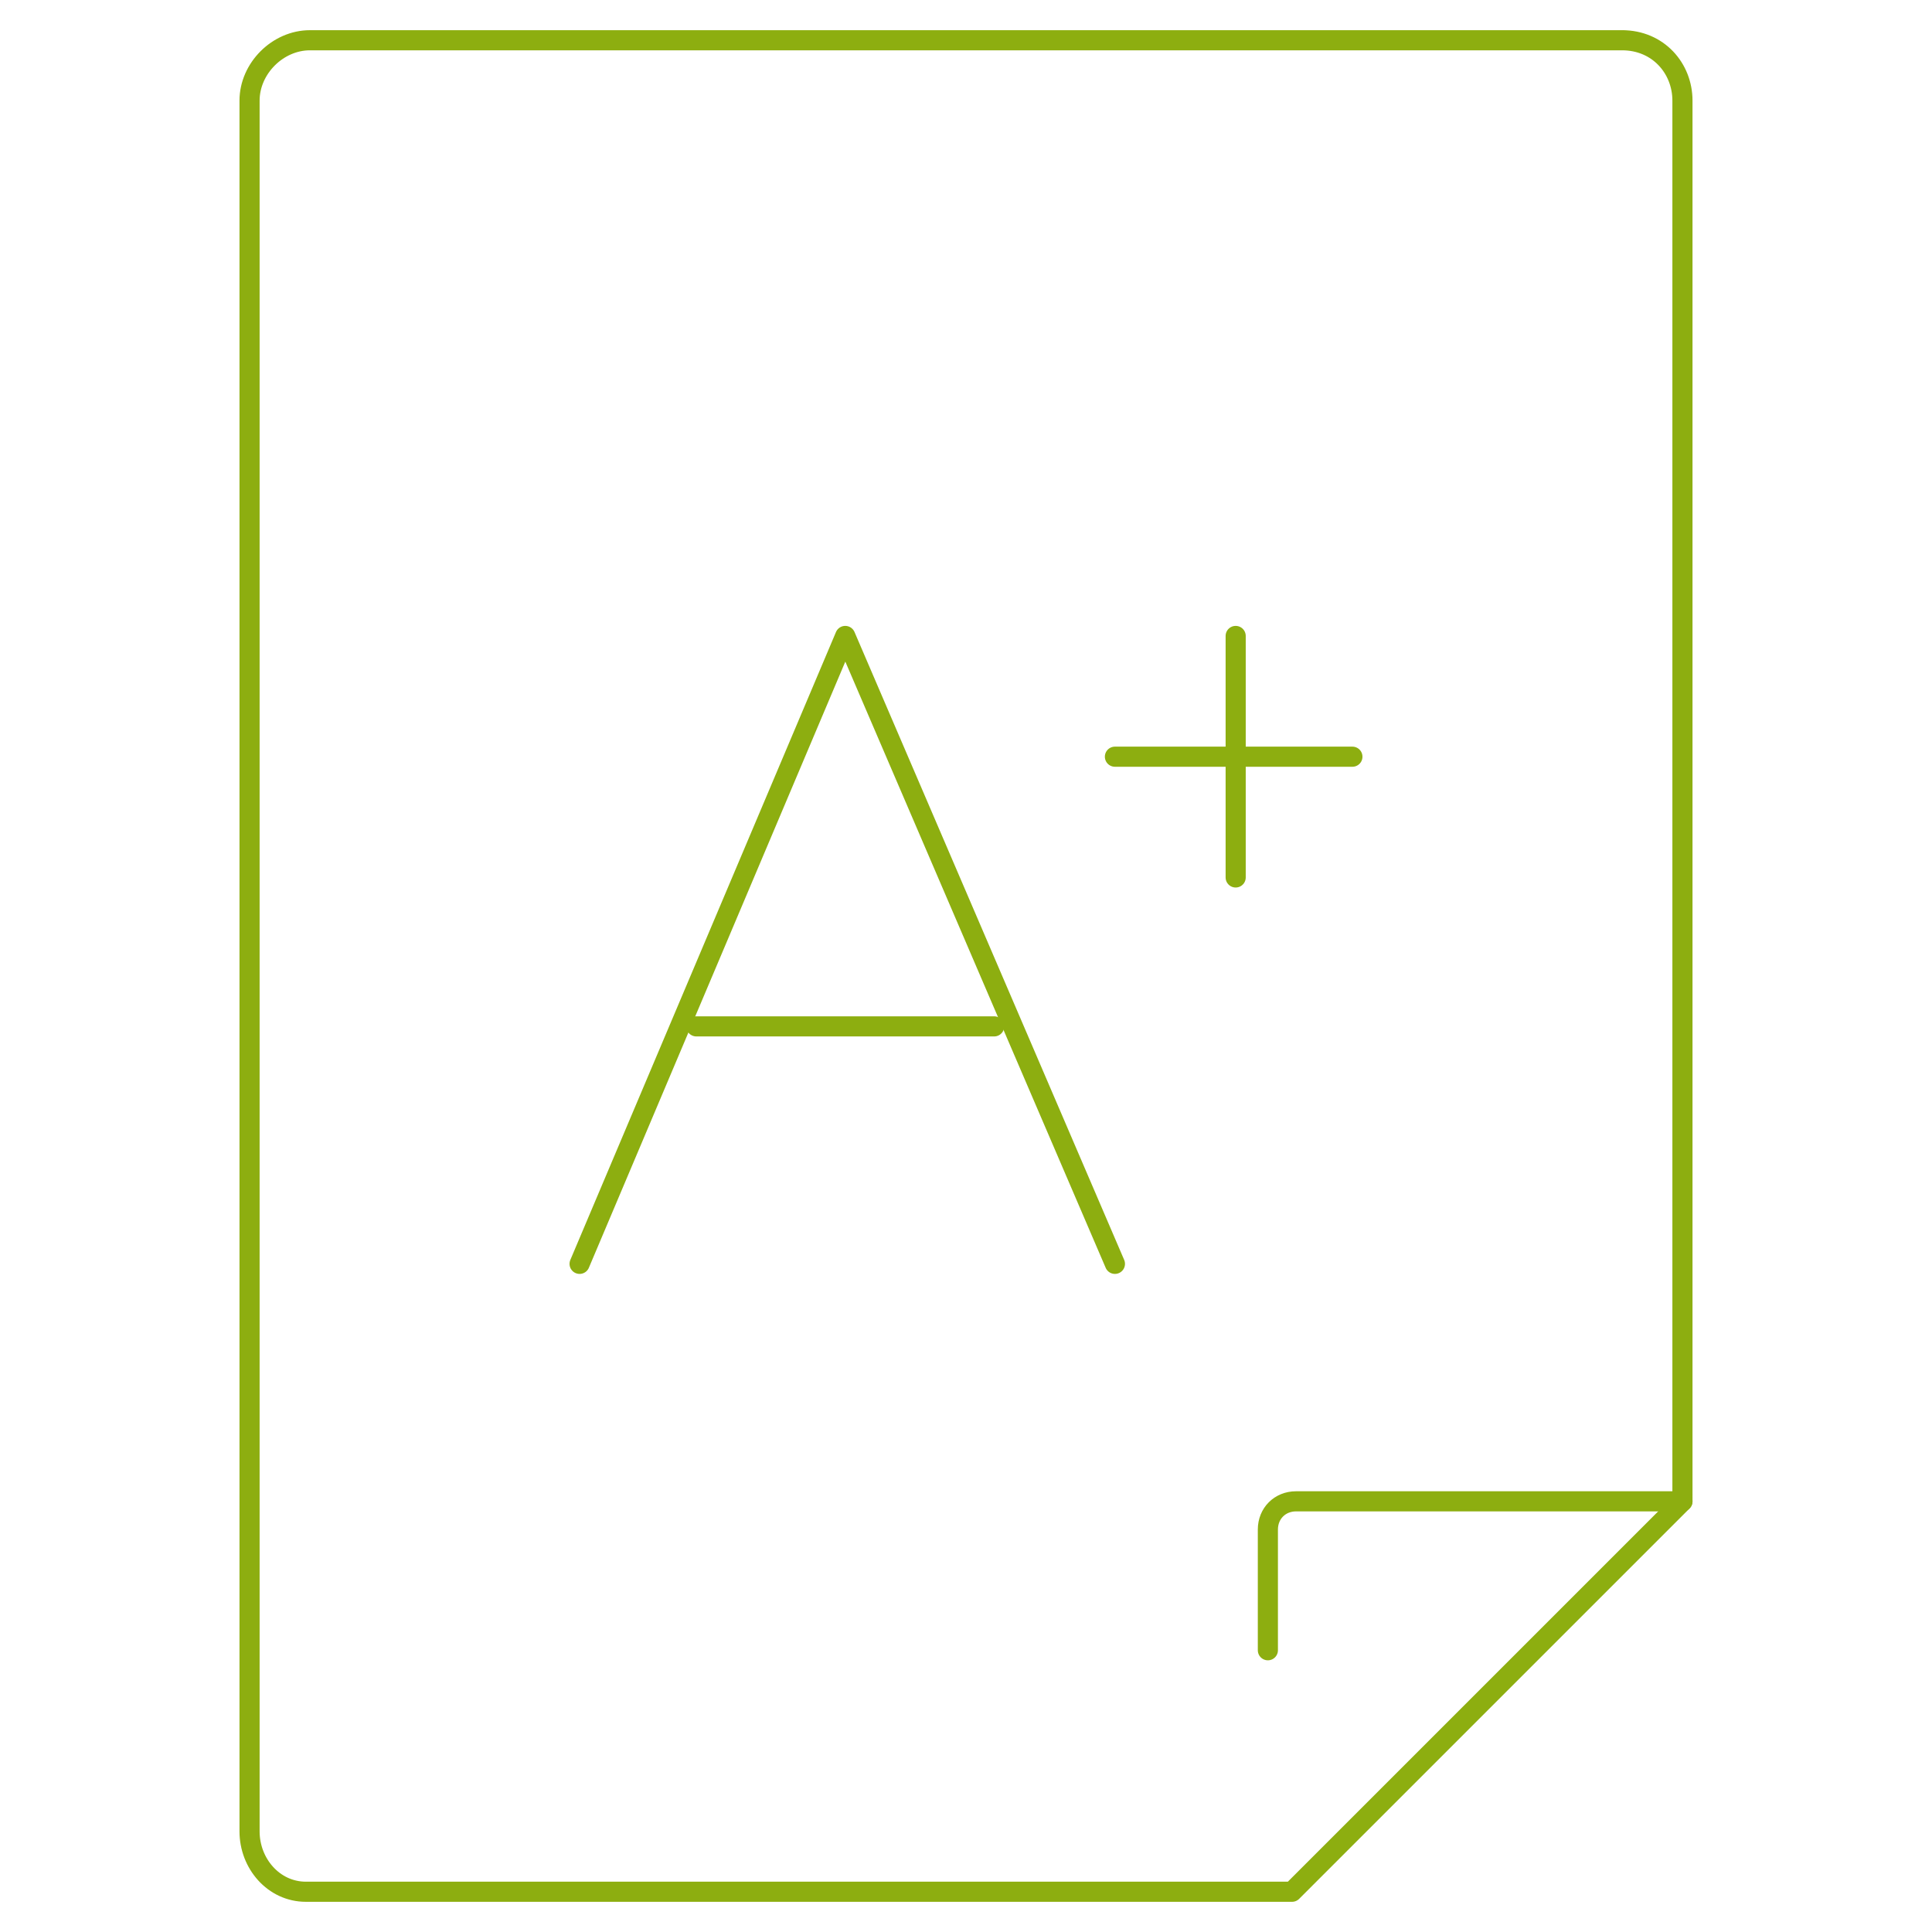 <?xml version="1.0" encoding="utf-8"?>
<!-- Generator: Adobe Illustrator 24.0.2, SVG Export Plug-In . SVG Version: 6.00 Build 0)  -->
<svg version="1.1" id="Layer_1" xmlns="http://www.w3.org/2000/svg" xmlns:xlink="http://www.w3.org/1999/xlink" x="0px" y="0px"
	 viewBox="0 0 48 48" style="enable-background:new 0 0 48 48;" xml:space="preserve">
<style type="text/css">
	.st0{fill:none;stroke:#8DAE10;stroke-width:0.5;stroke-linecap:round;stroke-linejoin:round;}
</style>
<title>Asset 5</title>
<g id="Layer_2">
	<g id="Layer_1-2">
		<g id="academic_grading">
			<path class="st0" d="M40.3,1H7.7C6.9,1,6.2,1.7,6.2,2.5v43c0,0.8,0.6,1.5,1.4,1.5l0,0h24.5l9.7-9.7V2.5C41.8,1.7,41.2,1,40.3,1
				C40.4,1,40.3,1,40.3,1z"/>
			<path class="st0" d="M41.8,37.3h-9.6c-0.4,0-0.7,0.3-0.7,0.7l0,0v3"/>
			<polyline class="st0" points="14.4,31.4 21,15.8 27.7,31.4 			"/>
			<line class="st0" x1="17.3" y1="25.5" x2="24.7" y2="25.5"/>
			<line class="st0" x1="30.7" y1="15.8" x2="30.7" y2="21.8"/>
			<line class="st0" x1="27.7" y1="18.8" x2="33.6" y2="18.8"/>
		</g>
	</g>
</g>
</svg>
